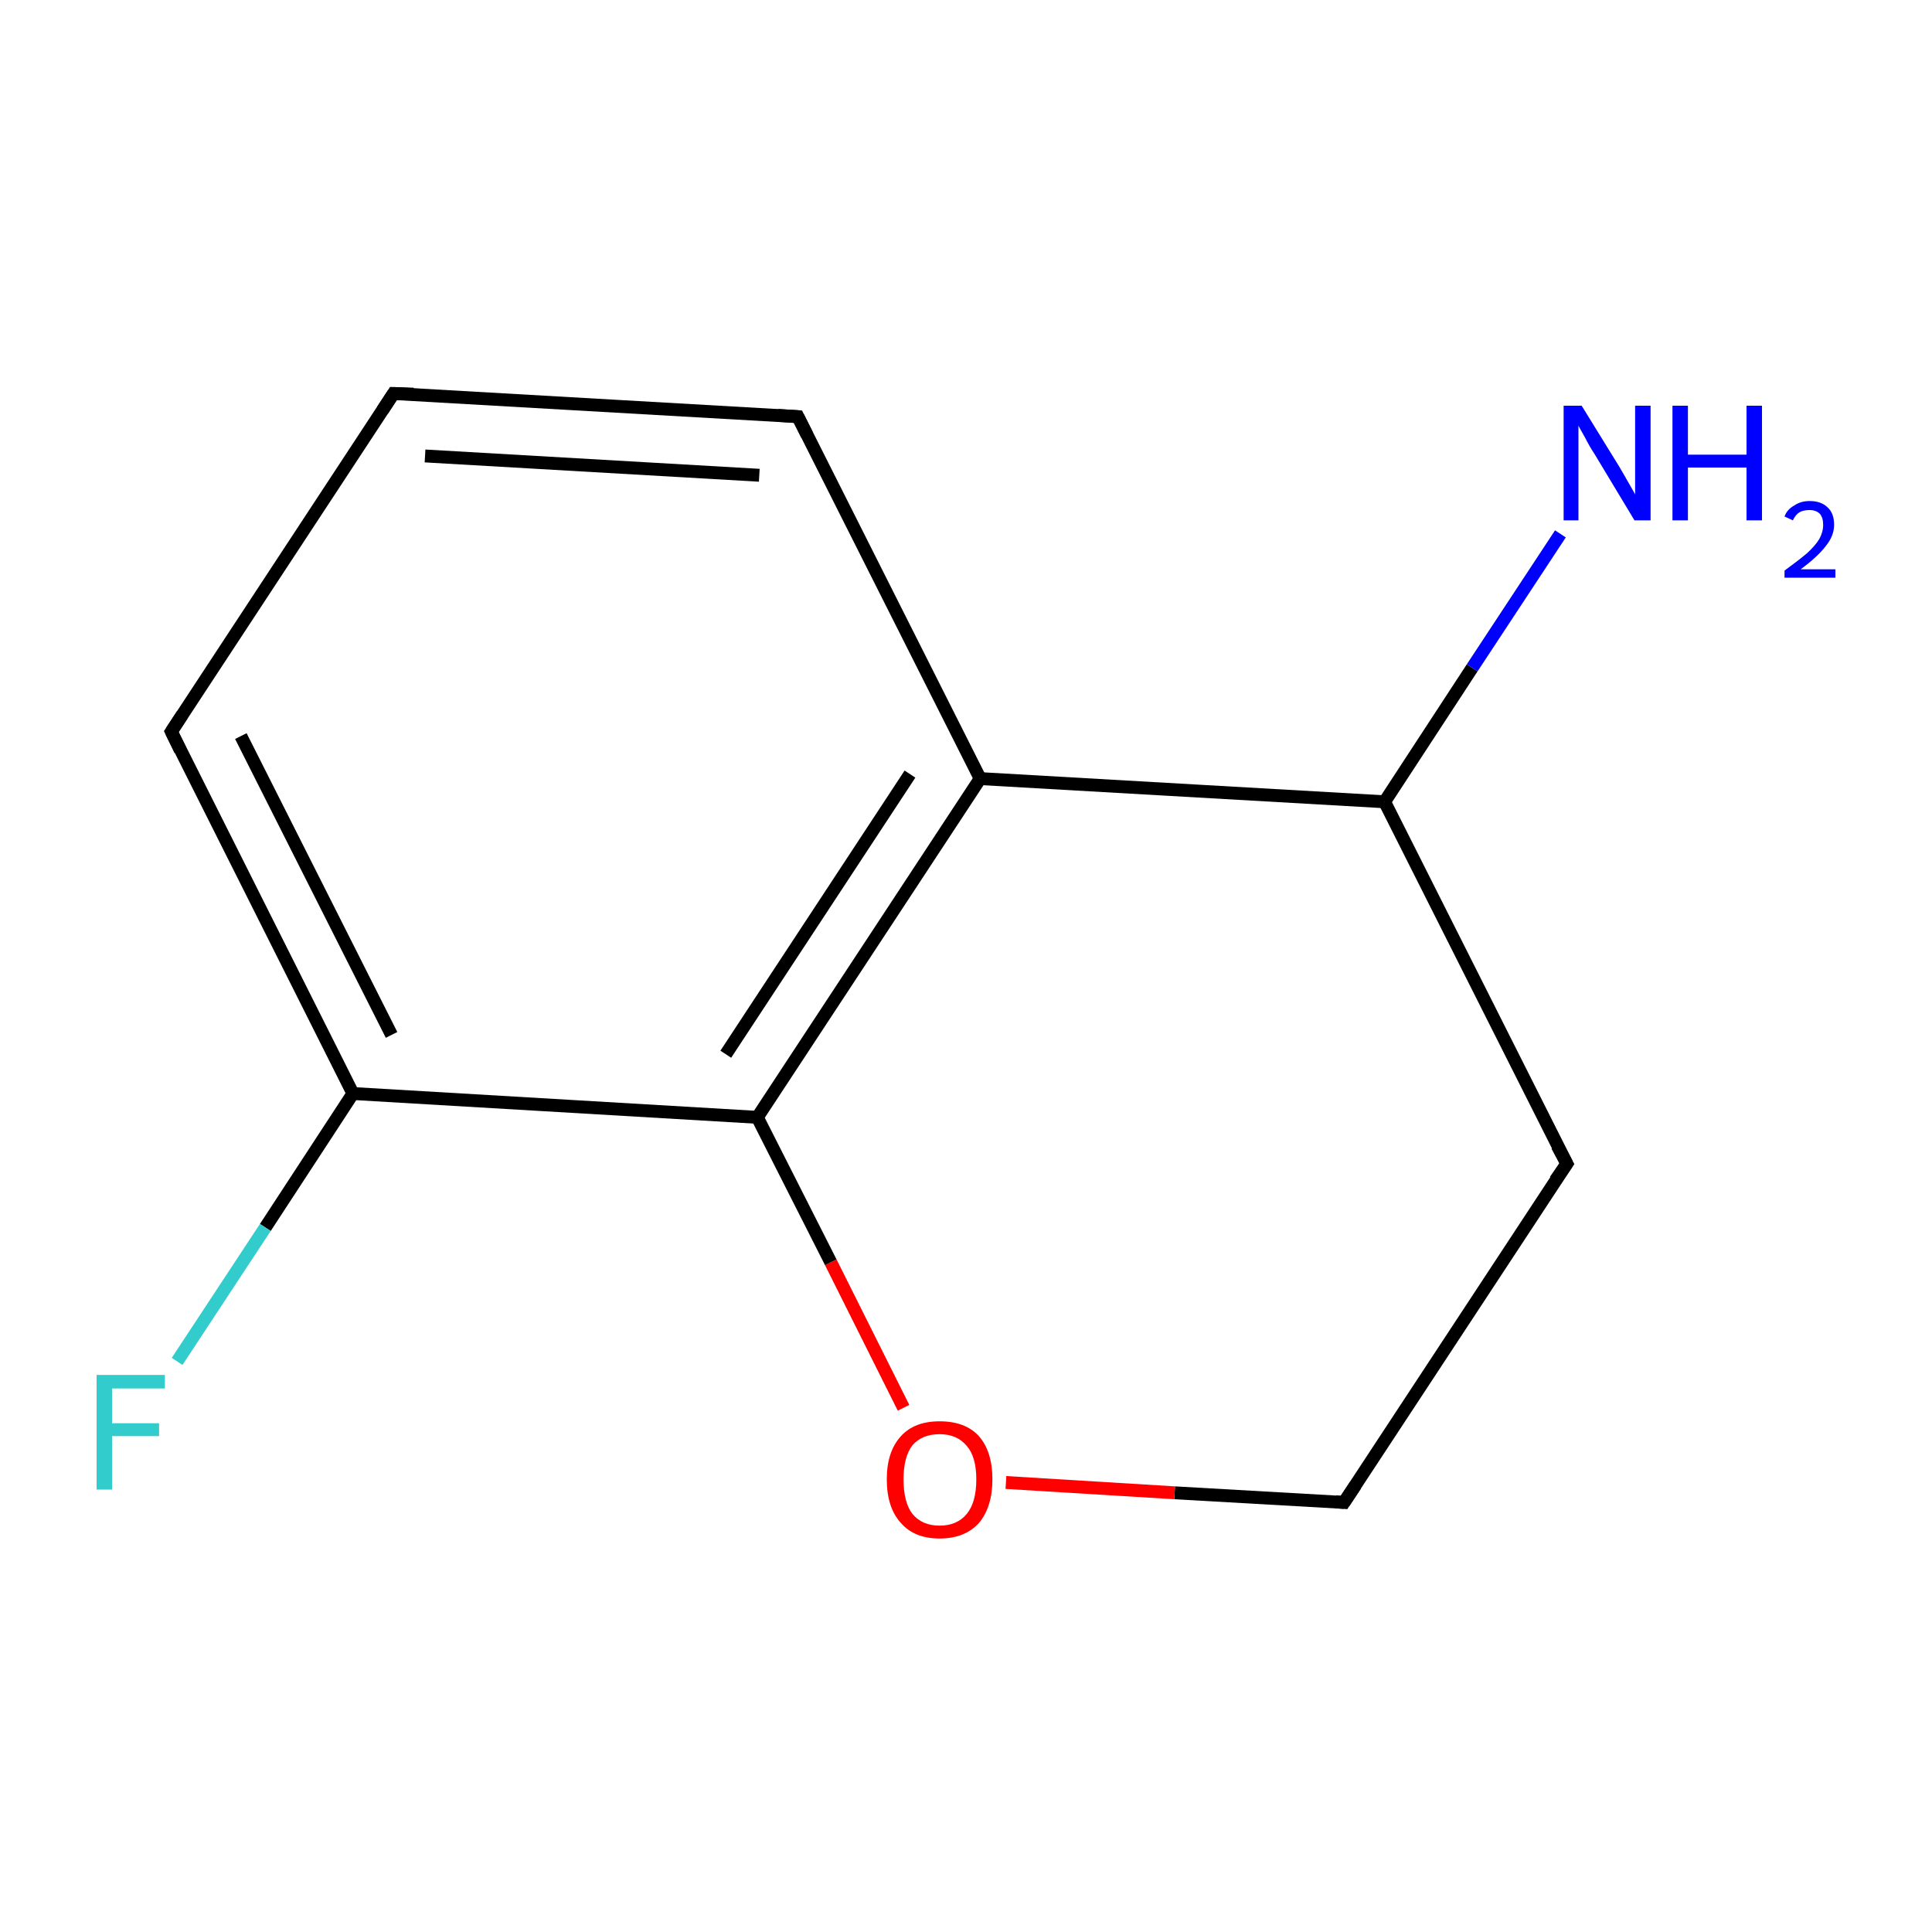 <?xml version='1.0' encoding='iso-8859-1'?>
<svg version='1.1' baseProfile='full'
              xmlns='http://www.w3.org/2000/svg'
                      xmlns:rdkit='http://www.rdkit.org/xml'
                      xmlns:xlink='http://www.w3.org/1999/xlink'
                  xml:space='preserve'
width='300px' height='300px' viewBox='0 0 300 300'>
<!-- END OF HEADER -->
<rect style='opacity:1.0;fill:none;stroke:none' width='300.0' height='300.0' x='0.0' y='0.0'> </rect>
<path class='bond-0 atom-0 atom-1' d='M 243.3,180.7 L 208.7,233.3' style='fill:none;fill-rule:evenodd;stroke:#000000;stroke-width:2.0px;stroke-linecap:butt;stroke-linejoin:miter;stroke-opacity:1' />
<path class='bond-1 atom-1 atom-2' d='M 208.7,233.3 L 182.4,231.8' style='fill:none;fill-rule:evenodd;stroke:#000000;stroke-width:2.0px;stroke-linecap:butt;stroke-linejoin:miter;stroke-opacity:1' />
<path class='bond-1 atom-1 atom-2' d='M 182.4,231.8 L 156.2,230.2' style='fill:none;fill-rule:evenodd;stroke:#FF0000;stroke-width:2.0px;stroke-linecap:butt;stroke-linejoin:miter;stroke-opacity:1' />
<path class='bond-2 atom-2 atom-3' d='M 140.3,218.6 L 129.0,196.0' style='fill:none;fill-rule:evenodd;stroke:#FF0000;stroke-width:2.0px;stroke-linecap:butt;stroke-linejoin:miter;stroke-opacity:1' />
<path class='bond-2 atom-2 atom-3' d='M 129.0,196.0 L 117.6,173.5' style='fill:none;fill-rule:evenodd;stroke:#000000;stroke-width:2.0px;stroke-linecap:butt;stroke-linejoin:miter;stroke-opacity:1' />
<path class='bond-3 atom-3 atom-4' d='M 117.6,173.5 L 152.2,120.9' style='fill:none;fill-rule:evenodd;stroke:#000000;stroke-width:2.0px;stroke-linecap:butt;stroke-linejoin:miter;stroke-opacity:1' />
<path class='bond-3 atom-3 atom-4' d='M 112.7,163.7 L 141.3,120.2' style='fill:none;fill-rule:evenodd;stroke:#000000;stroke-width:2.0px;stroke-linecap:butt;stroke-linejoin:miter;stroke-opacity:1' />
<path class='bond-4 atom-4 atom-5' d='M 152.2,120.9 L 215.0,124.5' style='fill:none;fill-rule:evenodd;stroke:#000000;stroke-width:2.0px;stroke-linecap:butt;stroke-linejoin:miter;stroke-opacity:1' />
<path class='bond-5 atom-5 atom-6' d='M 215.0,124.5 L 228.6,103.7' style='fill:none;fill-rule:evenodd;stroke:#000000;stroke-width:2.0px;stroke-linecap:butt;stroke-linejoin:miter;stroke-opacity:1' />
<path class='bond-5 atom-5 atom-6' d='M 228.6,103.7 L 242.3,82.9' style='fill:none;fill-rule:evenodd;stroke:#0000FF;stroke-width:2.0px;stroke-linecap:butt;stroke-linejoin:miter;stroke-opacity:1' />
<path class='bond-6 atom-4 atom-7' d='M 152.2,120.9 L 123.9,64.7' style='fill:none;fill-rule:evenodd;stroke:#000000;stroke-width:2.0px;stroke-linecap:butt;stroke-linejoin:miter;stroke-opacity:1' />
<path class='bond-7 atom-7 atom-8' d='M 123.9,64.7 L 61.1,61.1' style='fill:none;fill-rule:evenodd;stroke:#000000;stroke-width:2.0px;stroke-linecap:butt;stroke-linejoin:miter;stroke-opacity:1' />
<path class='bond-7 atom-7 atom-8' d='M 117.9,73.8 L 66.0,70.8' style='fill:none;fill-rule:evenodd;stroke:#000000;stroke-width:2.0px;stroke-linecap:butt;stroke-linejoin:miter;stroke-opacity:1' />
<path class='bond-8 atom-8 atom-9' d='M 61.1,61.1 L 26.6,113.6' style='fill:none;fill-rule:evenodd;stroke:#000000;stroke-width:2.0px;stroke-linecap:butt;stroke-linejoin:miter;stroke-opacity:1' />
<path class='bond-9 atom-9 atom-10' d='M 26.6,113.6 L 54.8,169.8' style='fill:none;fill-rule:evenodd;stroke:#000000;stroke-width:2.0px;stroke-linecap:butt;stroke-linejoin:miter;stroke-opacity:1' />
<path class='bond-9 atom-9 atom-10' d='M 37.4,114.3 L 60.8,160.7' style='fill:none;fill-rule:evenodd;stroke:#000000;stroke-width:2.0px;stroke-linecap:butt;stroke-linejoin:miter;stroke-opacity:1' />
<path class='bond-10 atom-10 atom-11' d='M 54.8,169.8 L 41.2,190.6' style='fill:none;fill-rule:evenodd;stroke:#000000;stroke-width:2.0px;stroke-linecap:butt;stroke-linejoin:miter;stroke-opacity:1' />
<path class='bond-10 atom-10 atom-11' d='M 41.2,190.6 L 27.5,211.4' style='fill:none;fill-rule:evenodd;stroke:#33CCCC;stroke-width:2.0px;stroke-linecap:butt;stroke-linejoin:miter;stroke-opacity:1' />
<path class='bond-11 atom-5 atom-0' d='M 215.0,124.5 L 243.3,180.7' style='fill:none;fill-rule:evenodd;stroke:#000000;stroke-width:2.0px;stroke-linecap:butt;stroke-linejoin:miter;stroke-opacity:1' />
<path class='bond-12 atom-10 atom-3' d='M 54.8,169.8 L 117.6,173.5' style='fill:none;fill-rule:evenodd;stroke:#000000;stroke-width:2.0px;stroke-linecap:butt;stroke-linejoin:miter;stroke-opacity:1' />
<path d='M 241.5,183.3 L 243.3,180.7 L 241.8,177.9' style='fill:none;stroke:#000000;stroke-width:2.0px;stroke-linecap:butt;stroke-linejoin:miter;stroke-miterlimit:10;stroke-opacity:1;' />
<path d='M 210.5,230.6 L 208.7,233.3 L 207.4,233.2' style='fill:none;stroke:#000000;stroke-width:2.0px;stroke-linecap:butt;stroke-linejoin:miter;stroke-miterlimit:10;stroke-opacity:1;' />
<path d='M 125.3,67.5 L 123.9,64.7 L 120.8,64.5' style='fill:none;stroke:#000000;stroke-width:2.0px;stroke-linecap:butt;stroke-linejoin:miter;stroke-miterlimit:10;stroke-opacity:1;' />
<path d='M 64.2,61.2 L 61.1,61.1 L 59.4,63.7' style='fill:none;stroke:#000000;stroke-width:2.0px;stroke-linecap:butt;stroke-linejoin:miter;stroke-miterlimit:10;stroke-opacity:1;' />
<path d='M 28.3,111.0 L 26.6,113.6 L 28.0,116.5' style='fill:none;stroke:#000000;stroke-width:2.0px;stroke-linecap:butt;stroke-linejoin:miter;stroke-miterlimit:10;stroke-opacity:1;' />
<path class='atom-2' d='M 137.7 229.7
Q 137.7 225.4, 139.9 223.0
Q 142.0 220.7, 145.9 220.7
Q 149.9 220.7, 152.0 223.0
Q 154.1 225.4, 154.1 229.7
Q 154.1 234.0, 152.0 236.5
Q 149.8 238.9, 145.9 238.9
Q 142.0 238.9, 139.9 236.5
Q 137.7 234.1, 137.7 229.7
M 145.9 236.9
Q 148.6 236.9, 150.1 235.1
Q 151.6 233.3, 151.6 229.7
Q 151.6 226.2, 150.1 224.5
Q 148.6 222.7, 145.9 222.7
Q 143.2 222.7, 141.7 224.4
Q 140.3 226.2, 140.3 229.7
Q 140.3 233.3, 141.7 235.1
Q 143.2 236.9, 145.9 236.9
' fill='#FF0000'/>
<path class='atom-6' d='M 245.6 63.0
L 251.4 72.4
Q 252.0 73.4, 252.9 75.0
Q 253.9 76.7, 253.9 76.8
L 253.9 63.0
L 256.3 63.0
L 256.3 80.8
L 253.8 80.8
L 247.6 70.5
Q 246.8 69.3, 246.1 67.9
Q 245.3 66.5, 245.1 66.1
L 245.1 80.8
L 242.8 80.8
L 242.8 63.0
L 245.6 63.0
' fill='#0000FF'/>
<path class='atom-6' d='M 259.7 63.0
L 262.1 63.0
L 262.1 70.6
L 271.2 70.6
L 271.2 63.0
L 273.6 63.0
L 273.6 80.8
L 271.2 80.8
L 271.2 72.6
L 262.1 72.6
L 262.1 80.8
L 259.7 80.8
L 259.7 63.0
' fill='#0000FF'/>
<path class='atom-6' d='M 277.1 80.2
Q 277.5 79.1, 278.6 78.5
Q 279.6 77.8, 281.0 77.8
Q 282.8 77.8, 283.8 78.8
Q 284.8 79.7, 284.8 81.5
Q 284.8 83.2, 283.5 84.8
Q 282.2 86.5, 279.6 88.4
L 285.0 88.4
L 285.0 89.7
L 277.1 89.7
L 277.1 88.6
Q 279.3 87.0, 280.6 85.9
Q 281.9 84.7, 282.5 83.7
Q 283.1 82.6, 283.1 81.5
Q 283.1 80.4, 282.6 79.8
Q 282.0 79.2, 281.0 79.2
Q 280.1 79.2, 279.5 79.5
Q 278.8 79.9, 278.4 80.8
L 277.1 80.2
' fill='#0000FF'/>
<path class='atom-11' d='M 15.0 213.5
L 25.6 213.5
L 25.6 215.6
L 17.4 215.6
L 17.4 221.0
L 24.7 221.0
L 24.7 223.0
L 17.4 223.0
L 17.4 231.3
L 15.0 231.3
L 15.0 213.5
' fill='#33CCCC'/>
</svg>
